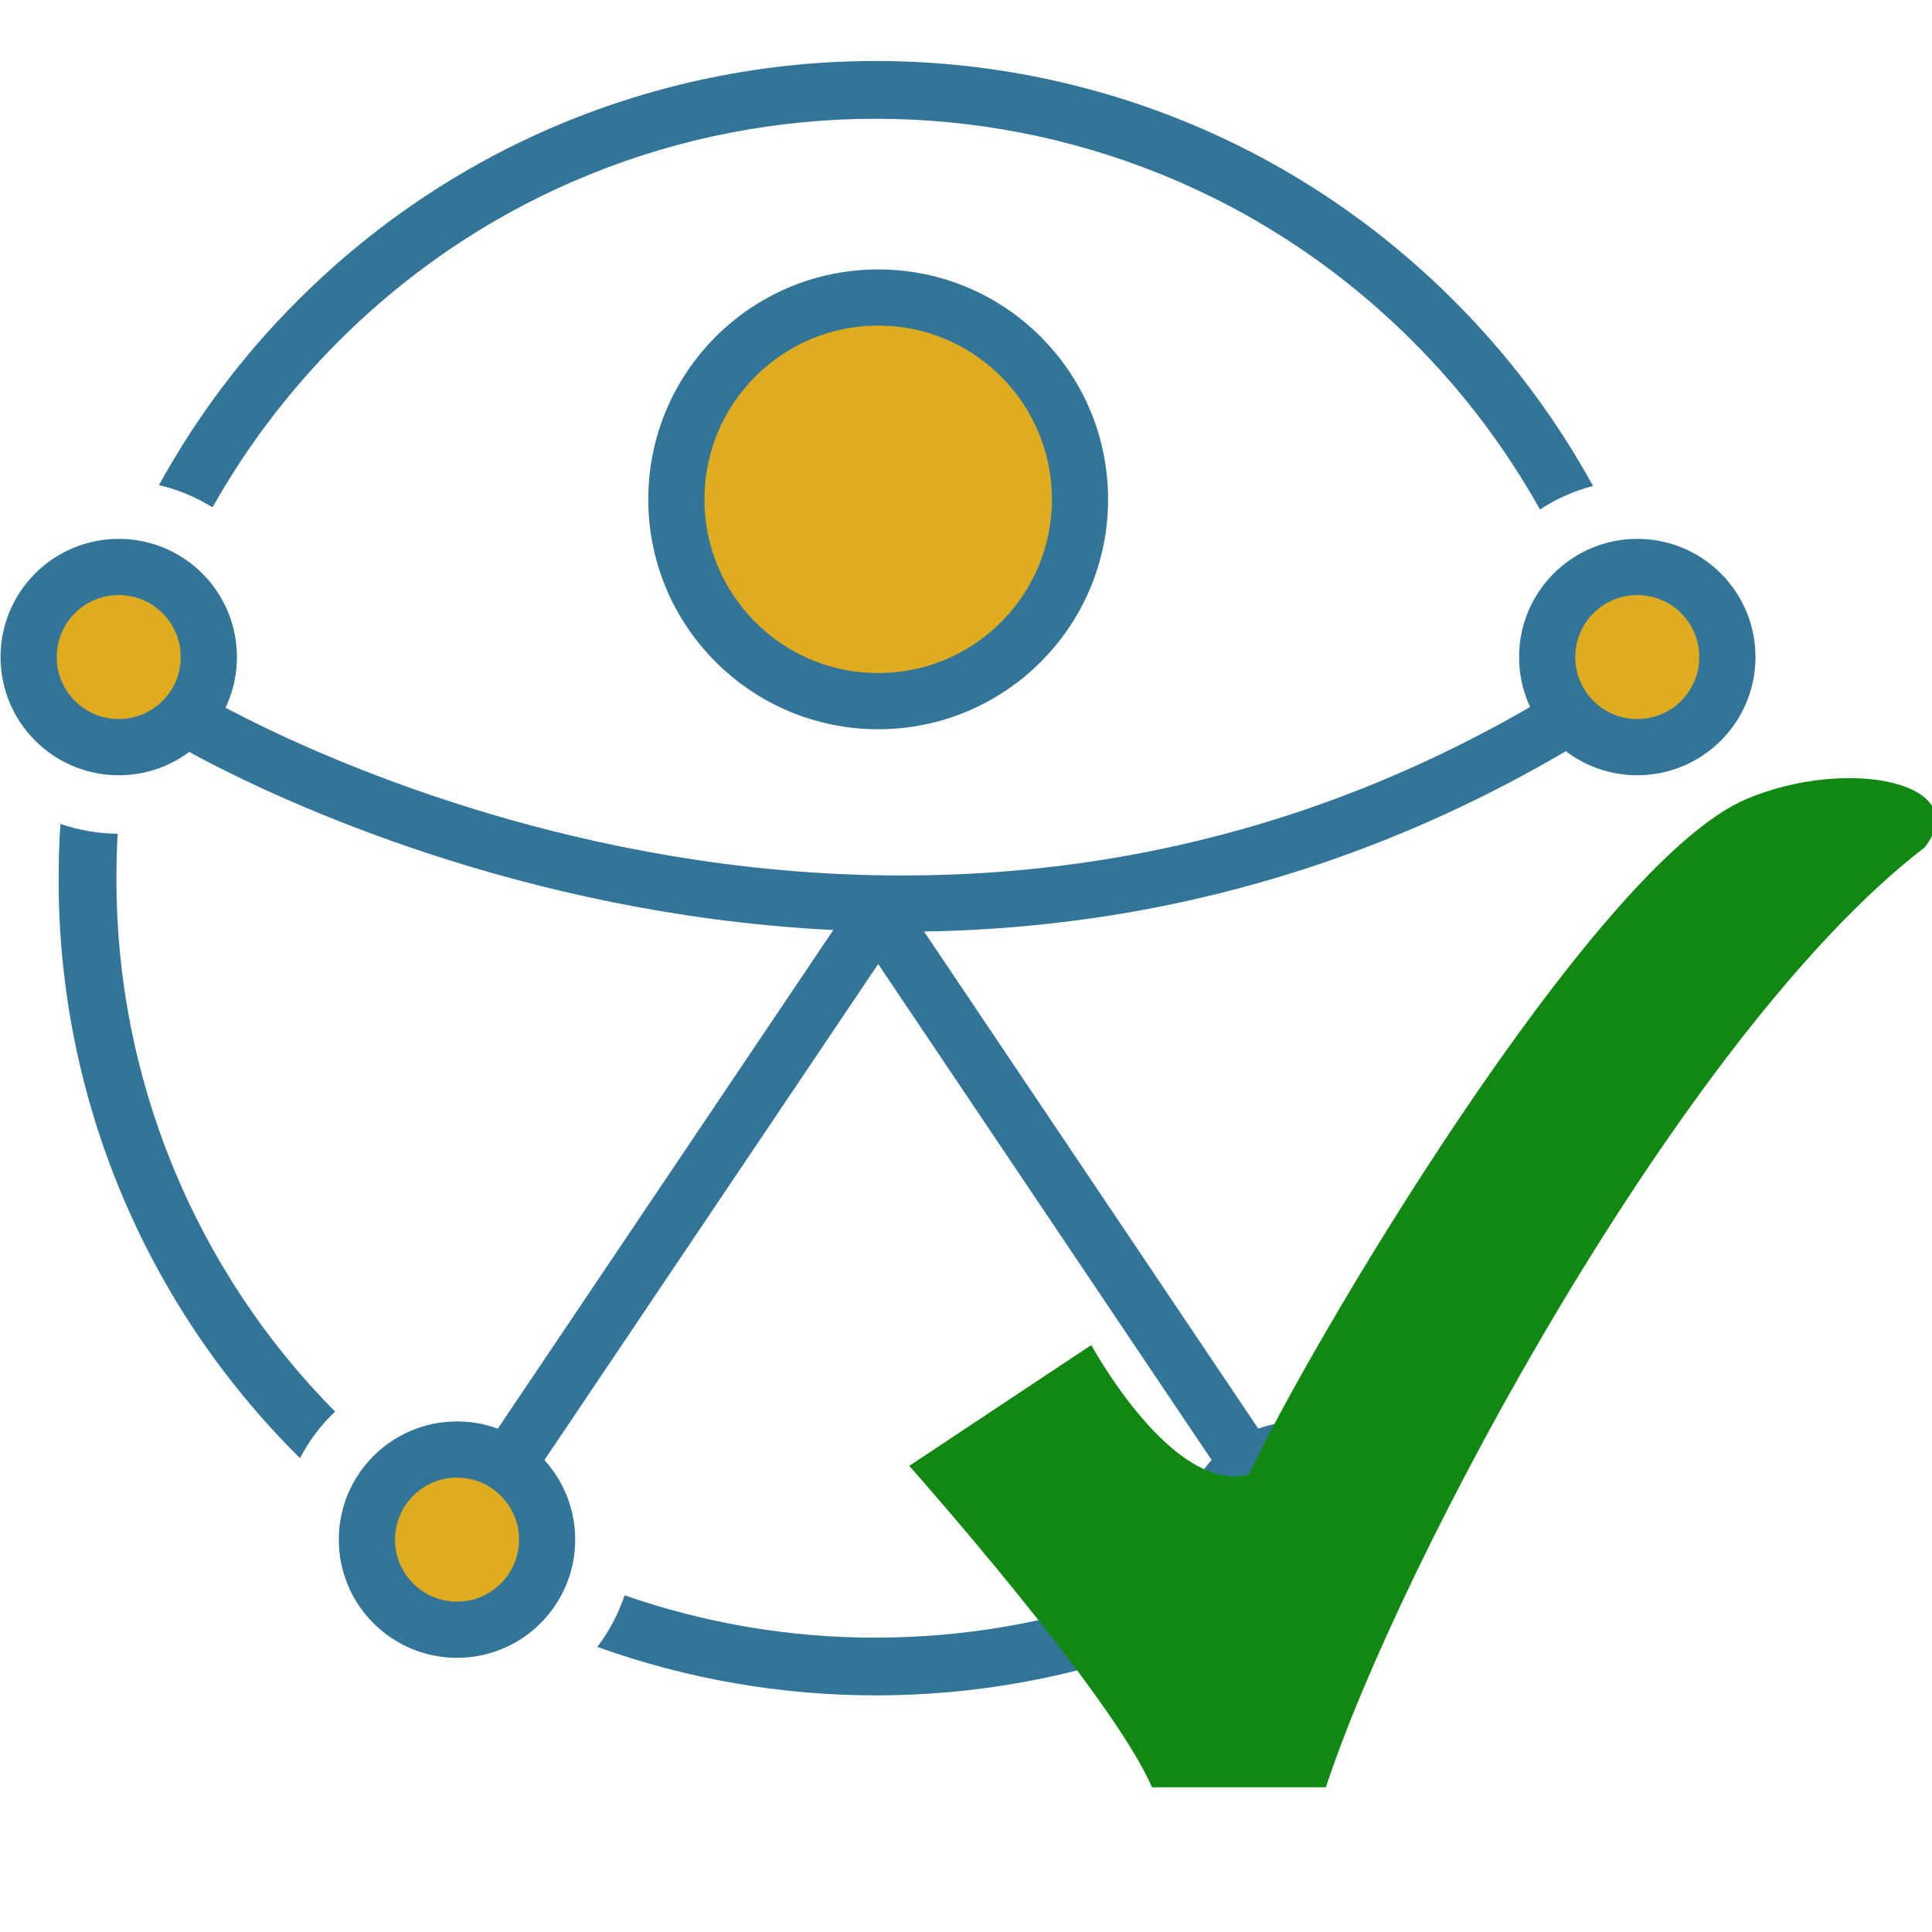 <svg xmlns="http://www.w3.org/2000/svg" xmlns:xlink="http://www.w3.org/1999/xlink" viewBox="0 0 1100 1100">
<title>Barrierefreiheit testen</title>
<desc>Logo für Accessibility - kombiniert mit einem Check Mark</desc>
	<style type="text/css">
		.c1 {fill: none;}
		.c2 {fill: #dfac20;}
		.c1,.c2 {stroke: #337599;stroke-width: 32;}
		#arcs {fill: #337599;}
	</style>
	<g id="limbs" class="c1">
		<path id="arms" d="M105.7,408.6c0,0,393.3,238.2,786.6,0"/>
		<line id="right_leg" x1="739.6" y1="876.6" x2="500" y2="520.2"/>
		<line id="left_leg" x1="260.2" y1="876.6" x2="500" y2="520.2"/>
	</g>
	<g id="circles" class="c2">
		<circle id="head" cx="500" cy="284.3" r="114.9"/>
		<circle id="right_hand" cx="932.2" cy="374.1" r="51.3"/>
		<circle id="left_hand" cx="67.6" cy="374.1" r="51.3"/>
		<circle id="right_foot" cx="739.6" cy="876.6" r="51.3"/>
		<circle id="left_foot" cx="260.2" cy="876.6" r="51.3"/>
	</g>
	

	
	<g id="arcs">
		<!--<path id="right_arc" d="M807.6,802.4c8.2,7.5,15.1,16.3,20.5,26.1c87.3-87,136.2-205.3,135.9-328.6c0-10.1-0.4-20.1-1-30.1    c-9.9,3.2-20.3,4.8-30.8,4.8c-0.6,0-1.3,0-1.9,0c0.5,8.4,0.8,16.8,0.8,25.3C931.3,613.1,887,721.8,807.6,802.4z"/>-->
		<path id="bottom_arc" d="M498.6,932.4c-48.7,0.1-97-8.1-143-24.1c-3.5,10.6-8.8,20.5-15.5,29.4c103.1,37,216,36.8,319-0.7    c-6.7-8.9-11.8-18.9-15.2-29.5C597.2,924,548.1,932.4,498.6,932.4z"/>
		<path id="left_arc" d="M67,474.7c-11.1-0.1-22.1-2-32.6-5.6c-0.7,10.2-1,20.5-1,30.9C33,623.5,82.1,741.9,169.6,829    c0.4,0.4,0.8,0.8,1.2,1.2c5.2-9.9,11.9-18.9,20-26.5C110.8,723,66,613.7,66.3,500C66.3,491.5,66.5,483.1,67,474.7z"/>
		<path id="top_arc" d="M827.6,171c-181.7-181.7-476.3-181.7-658,0c0,0,0,0,0,0c-31.2,31.1-57.8,66.5-79.1,105.2    c10.8,2.5,21.1,6.8,30.5,12.7c19.5-34.7,43.7-66.5,71.8-94.6c168.9-168.9,442.6-168.9,611.5,0c0,0,0,0,0,0    c28.5,28.4,52.9,60.7,72.5,95.8c9.2-6.1,19.4-10.6,30.2-13.4C885.7,237.9,859,202.3,827.6,171z"/>
		</g>
		
		<g id="mark" transform="translate(510,430)">
<path d="m7.7,404.6c0,0 115.2,129.7 138.2,183 l99,0c41.5-126.7 202.7-429.1 340.92-535.1c28.6-36.8-43.3-52-101.35-27.62-87.5,36.7-252.5,317.2-283.3,384.64-43.7,11.5-89.8-73.7-89.84-73.7z" fill="#181"/>
</g>
</svg>